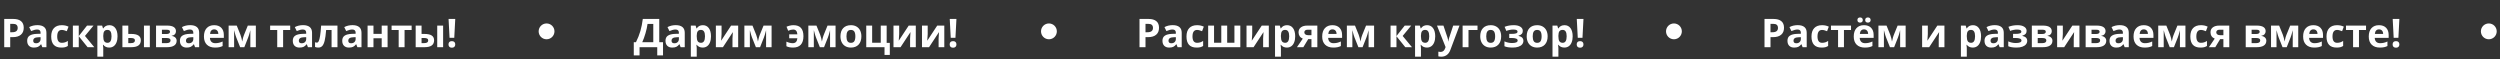 <?xml version="1.0" encoding="UTF-8"?> <svg xmlns="http://www.w3.org/2000/svg" width="632" height="15" viewBox="0 0 632 15" fill="none"><rect x="0" y="0" width="632" height="15" fill="#333333" stroke="none"/> <path d="M2.582 8.149L3.08 8.149C3.546 8.149 3.894 8.058 4.125 7.875C4.356 7.69 4.472 7.421 4.472 7.07C4.472 6.715 4.374 6.453 4.179 6.284C3.987 6.114 3.684 6.03 3.271 6.03L2.582 6.03L2.582 8.149ZM6 7.016C6 7.784 5.759 8.372 5.277 8.779C4.799 9.186 4.117 9.389 3.231 9.389L2.582 9.389L2.582 11.928L1.068 11.928L1.068 4.789L3.349 4.789C4.215 4.789 4.872 4.977 5.321 5.351C5.774 5.722 6 6.277 6 7.016ZM10.697 11.928L10.409 11.186L10.37 11.186C10.12 11.502 9.861 11.721 9.594 11.845C9.33 11.966 8.985 12.026 8.559 12.026C8.035 12.026 7.621 11.876 7.318 11.576C7.019 11.277 6.869 10.851 6.869 10.297C6.869 9.718 7.071 9.291 7.475 9.018C7.882 8.741 8.494 8.588 9.311 8.559L10.258 8.53L10.258 8.29C10.258 7.737 9.975 7.46 9.408 7.46C8.972 7.46 8.459 7.592 7.87 7.856L7.377 6.85C8.005 6.521 8.702 6.357 9.467 6.357C10.199 6.357 10.761 6.516 11.151 6.835C11.542 7.154 11.737 7.639 11.737 8.29L11.737 11.928L10.697 11.928ZM10.258 9.399L9.682 9.418C9.249 9.431 8.926 9.509 8.715 9.653C8.503 9.796 8.398 10.014 8.398 10.307C8.398 10.727 8.638 10.937 9.12 10.937C9.465 10.937 9.74 10.838 9.945 10.639C10.154 10.44 10.258 10.177 10.258 9.848L10.258 9.399ZM15.492 12.026C13.793 12.026 12.943 11.093 12.943 9.228C12.943 8.3 13.175 7.592 13.637 7.104C14.099 6.612 14.761 6.367 15.624 6.367C16.256 6.367 16.822 6.49 17.323 6.738L16.884 7.89C16.649 7.796 16.431 7.719 16.23 7.66C16.028 7.599 15.826 7.568 15.624 7.568C14.849 7.568 14.462 8.118 14.462 9.218C14.462 10.286 14.849 10.82 15.624 10.82C15.911 10.82 16.176 10.782 16.42 10.707C16.664 10.629 16.908 10.509 17.152 10.346L17.152 11.62C16.912 11.773 16.667 11.879 16.42 11.938C16.176 11.996 15.867 12.026 15.492 12.026ZM22.001 6.469L23.642 6.469L21.479 9.086L23.832 11.928L22.143 11.928L19.911 9.159L19.911 11.928L18.422 11.928L18.422 6.469L19.911 6.469L19.911 9.12L22.001 6.469ZM27.611 12.026C26.97 12.026 26.467 11.793 26.103 11.327L26.024 11.327C26.076 11.783 26.103 12.047 26.103 12.118L26.103 14.33L24.613 14.33L24.613 6.469L25.824 6.469L26.034 7.177L26.103 7.177C26.451 6.637 26.967 6.366 27.65 6.366C28.295 6.366 28.799 6.615 29.164 7.114C29.529 7.612 29.711 8.303 29.711 9.189C29.711 9.771 29.625 10.278 29.452 10.707C29.283 11.137 29.04 11.464 28.725 11.689C28.409 11.913 28.038 12.026 27.611 12.026ZM27.172 7.558C26.804 7.558 26.535 7.672 26.366 7.9C26.197 8.124 26.109 8.497 26.103 9.018L26.103 9.179C26.103 9.765 26.189 10.185 26.361 10.439C26.537 10.693 26.814 10.82 27.192 10.82C27.859 10.82 28.192 10.269 28.192 9.169C28.192 8.632 28.109 8.23 27.943 7.963C27.781 7.693 27.523 7.558 27.172 7.558ZM32.431 8.578L33.148 8.578C33.982 8.578 34.599 8.712 34.999 8.979C35.4 9.246 35.6 9.649 35.6 10.19C35.6 10.766 35.4 11.2 34.999 11.493C34.599 11.783 34 11.928 33.202 11.928L30.942 11.928L30.941 6.469L32.431 6.469L32.431 8.578ZM34.11 10.209C34.11 9.998 34.026 9.845 33.856 9.75C33.687 9.656 33.435 9.609 33.1 9.609L32.431 9.609L32.431 10.898L33.119 10.898C33.78 10.898 34.11 10.668 34.11 10.209ZM37.88 11.928L36.391 11.928L36.391 6.469L37.88 6.469L37.88 11.928ZM44.486 7.9C44.486 8.193 44.394 8.443 44.208 8.652C44.026 8.857 43.756 8.988 43.398 9.047L43.398 9.086C43.785 9.132 44.091 9.265 44.316 9.486C44.543 9.705 44.657 9.975 44.657 10.297C44.657 10.828 44.449 11.233 44.032 11.513C43.616 11.79 43.02 11.928 42.245 11.928L39.447 11.928L39.447 6.469L42.245 6.469C42.994 6.469 43.554 6.591 43.925 6.835C44.299 7.076 44.486 7.431 44.486 7.9ZM43.114 10.219C43.114 10.004 43.031 9.849 42.865 9.755C42.699 9.657 42.45 9.609 42.118 9.609L40.937 9.609L40.937 10.898L42.148 10.898C42.463 10.898 42.703 10.839 42.865 10.722C43.031 10.601 43.114 10.434 43.114 10.219ZM42.978 8.017C42.978 7.685 42.714 7.519 42.187 7.519L40.937 7.519L40.937 8.598L42.016 8.598C42.331 8.598 42.571 8.552 42.733 8.461C42.896 8.37 42.978 8.222 42.978 8.017ZM49.311 11.928L49.023 11.186L48.983 11.186C48.733 11.501 48.474 11.721 48.207 11.845C47.943 11.965 47.598 12.025 47.172 12.025C46.648 12.025 46.234 11.876 45.932 11.576C45.632 11.277 45.483 10.85 45.483 10.297C45.483 9.718 45.684 9.291 46.088 9.018C46.495 8.741 47.107 8.588 47.924 8.559L48.871 8.529L48.871 8.29C48.871 7.737 48.588 7.46 48.022 7.46C47.585 7.46 47.073 7.592 46.483 7.856L45.99 6.85C46.618 6.521 47.315 6.357 48.08 6.357C48.812 6.357 49.374 6.516 49.765 6.835C50.155 7.154 50.351 7.639 50.351 8.29L50.351 11.928L49.311 11.928ZM48.871 9.399L48.295 9.418C47.862 9.431 47.54 9.509 47.328 9.652C47.117 9.796 47.011 10.014 47.011 10.307C47.011 10.727 47.252 10.937 47.733 10.937C48.078 10.937 48.354 10.837 48.559 10.639C48.767 10.44 48.871 10.177 48.871 9.848L48.871 9.399ZM54.149 7.426C53.834 7.426 53.586 7.527 53.407 7.729C53.228 7.927 53.126 8.21 53.1 8.578L55.19 8.578C55.183 8.21 55.087 7.927 54.901 7.729C54.716 7.527 54.465 7.426 54.149 7.426ZM54.359 12.025C53.48 12.025 52.794 11.783 52.299 11.298C51.804 10.813 51.557 10.126 51.557 9.237C51.557 8.323 51.785 7.616 52.24 7.118C52.699 6.617 53.332 6.366 54.14 6.366C54.911 6.366 55.512 6.586 55.941 7.025C56.371 7.465 56.586 8.072 56.586 8.847L56.586 9.569L53.066 9.569C53.082 9.993 53.207 10.323 53.441 10.561C53.676 10.798 54.005 10.917 54.428 10.917C54.757 10.917 55.067 10.883 55.36 10.815C55.653 10.746 55.959 10.637 56.278 10.487L56.278 11.64C56.018 11.77 55.74 11.866 55.443 11.928C55.147 11.993 54.786 12.025 54.359 12.025ZM64.677 11.928L63.285 11.928L63.285 7.626L63.207 7.929C63.031 8.616 62.873 9.135 62.733 9.486L61.767 11.928L60.707 11.928L59.726 9.467C59.586 9.109 59.436 8.606 59.276 7.958L59.184 7.626L59.184 11.928L57.797 11.928L57.797 6.469L59.848 6.469L60.785 8.798C60.883 9.049 60.972 9.337 61.054 9.662C61.138 9.988 61.195 10.266 61.225 10.497C61.332 10.009 61.415 9.659 61.474 9.447C61.535 9.232 61.602 9.036 61.674 8.857C61.745 8.677 62.069 7.882 62.645 6.469L64.677 6.469L64.677 11.928ZM73.358 6.469L73.358 7.587L71.571 7.587L71.571 11.928L70.082 11.928L70.082 7.587L68.29 7.587L68.29 6.469L73.358 6.469ZM77.846 11.928L77.558 11.185L77.519 11.185C77.268 11.501 77.009 11.721 76.742 11.845C76.479 11.965 76.133 12.025 75.707 12.025C75.183 12.025 74.77 11.876 74.467 11.576C74.167 11.277 74.018 10.85 74.018 10.297C74.018 9.717 74.219 9.291 74.623 9.018C75.03 8.741 75.642 8.588 76.459 8.559L77.406 8.529L77.406 8.29C77.406 7.737 77.123 7.46 76.557 7.46C76.121 7.46 75.608 7.592 75.019 7.855L74.525 6.85C75.154 6.521 75.85 6.356 76.615 6.356C77.348 6.356 77.909 6.516 78.3 6.835C78.691 7.154 78.886 7.639 78.886 8.29L78.886 11.928L77.846 11.928ZM77.406 9.398L76.83 9.418C76.397 9.431 76.075 9.509 75.863 9.652C75.652 9.796 75.546 10.014 75.546 10.307C75.546 10.727 75.787 10.937 76.269 10.937C76.614 10.937 76.889 10.837 77.094 10.639C77.302 10.44 77.406 10.176 77.406 9.848L77.406 9.398ZM85.312 11.928L83.822 11.928L83.822 7.587L82.45 7.587C82.346 8.808 82.219 9.719 82.069 10.321C81.92 10.92 81.719 11.355 81.469 11.625C81.221 11.892 80.896 12.025 80.492 12.025C80.147 12.025 79.864 11.973 79.643 11.869L79.643 10.678C79.802 10.743 79.962 10.775 80.121 10.775C80.307 10.775 80.461 10.642 80.585 10.375C80.712 10.108 80.824 9.664 80.922 9.042C81.023 8.417 81.109 7.559 81.181 6.469L85.311 6.469L85.312 11.928ZM90.346 11.928L90.058 11.185L90.019 11.185C89.768 11.501 89.509 11.721 89.242 11.845C88.979 11.965 88.633 12.025 88.207 12.025C87.683 12.025 87.27 11.876 86.967 11.576C86.667 11.277 86.518 10.85 86.518 10.297C86.518 9.717 86.719 9.291 87.123 9.018C87.53 8.741 88.142 8.588 88.959 8.559L89.906 8.529L89.906 8.29C89.906 7.737 89.623 7.46 89.057 7.46C88.621 7.46 88.108 7.592 87.519 7.855L87.025 6.85C87.654 6.521 88.35 6.356 89.115 6.356C89.848 6.356 90.409 6.516 90.8 6.835C91.191 7.154 91.386 7.639 91.386 8.29L91.386 11.928L90.346 11.928ZM89.906 9.398L89.33 9.418C88.897 9.431 88.575 9.509 88.363 9.652C88.152 9.796 88.046 10.014 88.046 10.307C88.046 10.726 88.287 10.937 88.769 10.937C89.114 10.937 89.389 10.837 89.594 10.639C89.802 10.44 89.906 10.176 89.906 9.848L89.906 9.398ZM94.413 6.469L94.413 8.568L96.493 8.568L96.493 6.469L97.982 6.469L97.983 11.928L96.493 11.928L96.493 9.677L94.413 9.677L94.413 11.928L92.924 11.928L92.924 6.469L94.413 6.469ZM104.062 6.469L104.062 7.587L102.274 7.587L102.274 11.928L100.785 11.928L100.785 7.587L98.993 7.587L98.993 6.469L104.062 6.469ZM106.571 8.578L107.289 8.578C108.122 8.578 108.739 8.711 109.14 8.978C109.54 9.245 109.74 9.649 109.74 10.189C109.74 10.765 109.54 11.2 109.14 11.493C108.739 11.783 108.14 11.928 107.343 11.928L105.082 11.928L105.082 6.469L106.571 6.469L106.571 8.578ZM108.251 10.209C108.251 9.997 108.166 9.844 107.997 9.75C107.828 9.655 107.576 9.608 107.24 9.608L106.571 9.608L106.571 10.897L107.26 10.897C107.921 10.897 108.251 10.668 108.251 10.209ZM112.021 11.928L110.531 11.928L110.531 6.469L112.021 6.469L112.021 11.928ZM114.838 9.559L113.647 9.559L113.397 4.789L115.087 4.789L114.838 9.559ZM113.378 11.229C113.378 10.956 113.451 10.749 113.598 10.609C113.744 10.469 113.957 10.399 114.237 10.399C114.508 10.399 114.716 10.471 114.862 10.614C115.012 10.757 115.087 10.962 115.087 11.229C115.087 11.486 115.012 11.69 114.862 11.84C114.713 11.986 114.504 12.059 114.237 12.059C113.964 12.059 113.752 11.988 113.603 11.845C113.453 11.698 113.378 11.493 113.378 11.229Z" fill="white"></path> <circle cx="138.17" cy="7.928" r="2" fill="white"></circle> <path d="M160.219 10.668L160.771 10.668C161.243 9.724 161.615 8.782 161.889 7.841C162.162 6.897 162.366 5.88 162.499 4.789L166.659 4.789L166.659 10.668L167.611 10.668L167.611 14.008L166.151 14.008L166.151 11.928L161.679 11.928L161.679 14.008L160.219 14.008L160.219 10.668ZM163.7 6.049C163.596 6.795 163.422 7.584 163.178 8.417C162.937 9.251 162.665 10.001 162.362 10.668L165.15 10.668L165.15 6.049L163.7 6.049ZM172.065 11.928L171.776 11.186L171.737 11.186C171.487 11.502 171.228 11.721 170.961 11.845C170.697 11.965 170.352 12.026 169.926 12.026C169.402 12.026 168.988 11.876 168.686 11.576C168.386 11.277 168.236 10.851 168.236 10.297C168.236 9.718 168.438 9.291 168.842 9.018C169.249 8.741 169.861 8.588 170.678 8.559L171.625 8.53L171.625 8.29C171.625 7.737 171.342 7.46 170.775 7.46C170.339 7.46 169.827 7.592 169.237 7.856L168.744 6.85C169.372 6.521 170.069 6.357 170.834 6.357C171.566 6.357 172.128 6.516 172.519 6.835C172.909 7.154 173.105 7.639 173.105 8.29L173.105 11.928L172.065 11.928ZM171.625 9.399L171.049 9.418C170.616 9.431 170.294 9.509 170.082 9.653C169.87 9.796 169.765 10.014 169.765 10.307C169.765 10.727 170.006 10.937 170.487 10.937C170.832 10.937 171.107 10.838 171.313 10.639C171.521 10.44 171.625 10.177 171.625 9.848L171.625 9.399ZM177.641 12.026C176.999 12.026 176.496 11.793 176.132 11.327L176.054 11.327C176.106 11.783 176.132 12.047 176.132 12.118L176.132 14.33L174.643 14.33L174.643 6.469L175.854 6.469L176.064 7.177L176.132 7.177C176.48 6.637 176.996 6.366 177.68 6.366C178.324 6.366 178.829 6.615 179.193 7.113C179.558 7.612 179.74 8.303 179.74 9.189C179.74 9.771 179.654 10.278 179.481 10.707C179.312 11.137 179.07 11.464 178.754 11.689C178.438 11.913 178.067 12.026 177.641 12.026ZM177.201 7.558C176.833 7.558 176.565 7.672 176.396 7.9C176.226 8.124 176.138 8.497 176.132 9.018L176.132 9.179C176.132 9.765 176.218 10.185 176.391 10.439C176.566 10.693 176.843 10.82 177.221 10.82C177.888 10.82 178.222 10.269 178.222 9.169C178.222 8.632 178.139 8.23 177.973 7.963C177.81 7.693 177.553 7.558 177.201 7.558ZM182.411 6.469L182.411 8.627C182.411 8.855 182.374 9.412 182.299 10.297L184.818 6.469L186.61 6.469L186.61 11.928L185.17 11.928L185.17 9.75C185.17 9.363 185.203 8.816 185.268 8.11L182.758 11.928L180.971 11.928L180.971 6.469L182.411 6.469ZM195.058 11.928L193.666 11.928L193.666 7.626L193.588 7.929C193.412 8.616 193.254 9.135 193.114 9.486L192.148 11.928L191.088 11.928L190.106 9.467C189.967 9.109 189.817 8.606 189.657 7.958L189.564 7.626L189.565 11.928L188.178 11.928L188.178 6.469L190.229 6.469L191.166 8.798C191.264 9.049 191.353 9.337 191.435 9.662C191.519 9.988 191.576 10.266 191.606 10.497C191.713 10.009 191.796 9.659 191.855 9.447C191.916 9.233 191.983 9.036 192.055 8.857C192.126 8.678 192.45 7.882 193.026 6.469L195.058 6.469L195.058 11.928ZM200.482 12.025C199.799 12.025 199.239 11.913 198.803 11.689L198.803 10.527C199.369 10.787 199.901 10.917 200.399 10.917C200.758 10.917 201.034 10.813 201.23 10.605C201.425 10.396 201.539 10.084 201.571 9.667L199.511 9.667L199.511 8.676L201.571 8.676C201.545 8.275 201.444 7.974 201.269 7.773C201.096 7.571 200.847 7.47 200.522 7.47C200.134 7.47 199.711 7.572 199.252 7.777L198.832 6.757C199.076 6.643 199.351 6.55 199.657 6.479C199.966 6.404 200.274 6.366 200.58 6.366C201.433 6.366 202.068 6.597 202.484 7.06C202.901 7.522 203.109 8.215 203.109 9.14C203.109 10.09 202.888 10.81 202.445 11.298C202.006 11.783 201.352 12.025 200.482 12.025ZM211.23 11.928L209.838 11.928L209.838 7.626L209.76 7.929C209.584 8.616 209.426 9.135 209.286 9.486L208.319 11.928L207.26 11.928L206.278 9.467C206.138 9.109 205.989 8.606 205.829 7.958L205.736 7.626L205.736 11.928L204.35 11.928L204.35 6.469L206.4 6.469L207.338 8.798C207.436 9.049 207.525 9.337 207.606 9.662C207.691 9.988 207.748 10.266 207.777 10.497C207.885 10.009 207.968 9.659 208.026 9.447C208.088 9.232 208.155 9.036 208.227 8.857C208.298 8.677 208.622 7.882 209.198 6.469L211.23 6.469L211.23 11.928ZM213.983 9.189C213.983 9.729 214.071 10.137 214.247 10.414C214.426 10.691 214.716 10.829 215.116 10.829C215.513 10.829 215.798 10.692 215.971 10.419C216.147 10.142 216.234 9.732 216.234 9.189C216.234 8.648 216.147 8.243 215.971 7.973C215.795 7.703 215.507 7.567 215.106 7.567C214.709 7.567 214.423 7.703 214.247 7.973C214.071 8.24 213.983 8.645 213.983 9.189ZM217.758 9.188C217.758 10.077 217.523 10.772 217.055 11.274C216.586 11.775 215.933 12.025 215.097 12.025C214.573 12.025 214.11 11.912 213.71 11.684C213.31 11.453 213.002 11.122 212.787 10.692C212.572 10.263 212.465 9.761 212.465 9.189C212.465 8.297 212.698 7.603 213.163 7.108C213.629 6.614 214.283 6.366 215.126 6.366C215.65 6.366 216.112 6.48 216.513 6.708C216.913 6.936 217.221 7.263 217.436 7.689C217.65 8.116 217.758 8.616 217.758 9.188ZM224.149 10.839L224.945 10.839L224.945 13.886L223.607 13.886L223.607 11.928L218.988 11.928L218.988 6.469L220.478 6.469L220.478 10.81L222.655 10.81L222.655 6.469L224.149 6.469L224.149 10.839ZM227.313 6.469L227.314 8.627C227.314 8.855 227.276 9.411 227.201 10.297L229.721 6.469L231.513 6.469L231.513 11.928L230.072 11.928L230.072 9.75C230.072 9.363 230.105 8.816 230.17 8.109L227.66 11.928L225.873 11.928L225.873 6.469L227.313 6.469ZM234.521 6.469L234.521 8.627C234.521 8.855 234.483 9.411 234.408 10.297L236.928 6.469L238.72 6.469L238.72 11.928L237.279 11.928L237.279 9.75C237.279 9.363 237.312 8.816 237.377 8.109L234.867 11.928L233.08 11.928L233.08 6.469L234.521 6.469ZM241.537 9.559L240.346 9.559L240.097 4.789L241.786 4.789L241.537 9.559ZM240.077 11.229C240.077 10.956 240.15 10.749 240.297 10.609C240.443 10.469 240.657 10.399 240.937 10.399C241.207 10.399 241.415 10.471 241.562 10.614C241.711 10.757 241.786 10.963 241.786 11.229C241.786 11.487 241.711 11.69 241.562 11.84C241.412 11.986 241.204 12.059 240.937 12.059C240.663 12.059 240.452 11.988 240.302 11.845C240.152 11.698 240.077 11.493 240.077 11.229Z" fill="white"></path> <circle cx="265.17" cy="7.928" r="2" fill="white"></circle> <path d="M289.582 8.149L290.08 8.149C290.546 8.149 290.894 8.058 291.125 7.875C291.356 7.69 291.472 7.421 291.472 7.07C291.472 6.715 291.374 6.453 291.179 6.284C290.987 6.114 290.684 6.03 290.271 6.03L289.582 6.03L289.582 8.149ZM293 7.016C293 7.784 292.759 8.372 292.277 8.779C291.799 9.186 291.117 9.389 290.231 9.389L289.582 9.389L289.582 11.928L288.068 11.928L288.068 4.789L290.349 4.789C291.215 4.789 291.872 4.977 292.321 5.351C292.774 5.722 293 6.277 293 7.016ZM297.697 11.928L297.409 11.186L297.37 11.186C297.12 11.502 296.861 11.721 296.594 11.845C296.33 11.966 295.985 12.026 295.559 12.026C295.035 12.026 294.621 11.876 294.318 11.576C294.019 11.277 293.869 10.851 293.869 10.297C293.869 9.718 294.071 9.291 294.475 9.018C294.882 8.741 295.494 8.588 296.311 8.559L297.258 8.53L297.258 8.29C297.258 7.737 296.975 7.46 296.408 7.46C295.972 7.46 295.459 7.592 294.87 7.856L294.377 6.85C295.005 6.521 295.702 6.357 296.467 6.357C297.199 6.357 297.761 6.516 298.151 6.835C298.542 7.154 298.737 7.639 298.737 8.29L298.737 11.928L297.697 11.928ZM297.258 9.399L296.682 9.418C296.249 9.431 295.926 9.509 295.715 9.653C295.503 9.796 295.398 10.014 295.398 10.307C295.398 10.727 295.638 10.937 296.12 10.937C296.465 10.937 296.74 10.838 296.945 10.639C297.154 10.44 297.258 10.177 297.258 9.848L297.258 9.399ZM302.492 12.026C300.793 12.026 299.943 11.093 299.943 9.228C299.943 8.3 300.175 7.592 300.637 7.104C301.099 6.612 301.761 6.367 302.624 6.367C303.256 6.367 303.822 6.49 304.323 6.738L303.884 7.89C303.649 7.796 303.431 7.719 303.23 7.66C303.028 7.599 302.826 7.568 302.624 7.568C301.849 7.568 301.462 8.118 301.462 9.218C301.462 10.286 301.849 10.82 302.624 10.82C302.911 10.82 303.176 10.782 303.42 10.707C303.664 10.629 303.908 10.509 304.152 10.346L304.152 11.62C303.912 11.773 303.667 11.879 303.42 11.938C303.176 11.996 302.867 12.026 302.492 12.026ZM313.552 11.928L305.422 11.928L305.422 6.469L306.911 6.469L306.911 10.81L308.742 10.81L308.742 6.469L310.231 6.469L310.231 10.81L312.063 10.81L312.063 6.469L313.552 6.469L313.552 11.928ZM316.56 6.469L316.56 8.627C316.56 8.855 316.522 9.412 316.447 10.297L318.967 6.469L320.759 6.469L320.759 11.928L319.318 11.928L319.318 9.75C319.318 9.363 319.351 8.816 319.416 8.11L316.906 11.928L315.119 11.928L315.119 6.469L316.56 6.469ZM325.324 12.026C324.683 12.026 324.18 11.793 323.815 11.327L323.737 11.327C323.789 11.783 323.815 12.047 323.815 12.118L323.815 14.33L322.326 14.33L322.326 6.469L323.537 6.469L323.747 7.177L323.815 7.177C324.164 6.637 324.68 6.366 325.363 6.366C326.008 6.366 326.512 6.615 326.877 7.113C327.242 7.612 327.424 8.303 327.424 9.189C327.424 9.771 327.338 10.277 327.165 10.707C326.996 11.137 326.753 11.464 326.438 11.689C326.122 11.913 325.751 12.026 325.324 12.026ZM324.885 7.558C324.517 7.558 324.248 7.672 324.079 7.9C323.91 8.124 323.822 8.497 323.815 9.018L323.815 9.179C323.815 9.765 323.902 10.185 324.074 10.439C324.25 10.693 324.527 10.819 324.904 10.819C325.572 10.819 325.905 10.269 325.905 9.169C325.905 8.632 325.822 8.23 325.656 7.963C325.494 7.693 325.236 7.558 324.885 7.558ZM329.484 11.928L327.873 11.928L329.343 9.77C328.991 9.623 328.724 9.412 328.542 9.135C328.363 8.858 328.273 8.533 328.273 8.158C328.273 7.631 328.47 7.218 328.864 6.918C329.261 6.619 329.802 6.469 330.485 6.469L333.024 6.469L333.024 11.928L331.535 11.928L331.535 9.897L330.715 9.897L329.484 11.928ZM329.733 8.168C329.733 8.396 329.823 8.575 330.002 8.705C330.181 8.832 330.415 8.896 330.705 8.896L331.535 8.896L331.535 7.519L330.515 7.519C330.271 7.519 330.078 7.579 329.939 7.699C329.802 7.817 329.733 7.973 329.733 8.168ZM336.843 7.426C336.527 7.426 336.28 7.527 336.101 7.729C335.922 7.927 335.819 8.21 335.793 8.578L337.883 8.578C337.876 8.21 337.78 7.927 337.595 7.729C337.409 7.527 337.159 7.426 336.843 7.426ZM337.053 12.025C336.174 12.025 335.487 11.783 334.992 11.298C334.497 10.813 334.25 10.126 334.25 9.237C334.25 8.323 334.478 7.616 334.934 7.118C335.393 6.617 336.026 6.366 336.833 6.366C337.605 6.366 338.205 6.586 338.635 7.026C339.064 7.465 339.279 8.072 339.279 8.847L339.279 9.569L335.759 9.569C335.775 9.993 335.9 10.323 336.135 10.561C336.369 10.798 336.698 10.917 337.121 10.917C337.45 10.917 337.761 10.883 338.054 10.815C338.347 10.746 338.653 10.637 338.972 10.487L338.972 11.64C338.711 11.77 338.433 11.866 338.137 11.928C337.841 11.993 337.479 12.025 337.053 12.025ZM347.37 11.928L345.979 11.928L345.979 7.626L345.9 7.929C345.725 8.616 345.567 9.135 345.427 9.486L344.46 11.928L343.4 11.928L342.419 9.467C342.279 9.109 342.129 8.606 341.97 7.958L341.877 7.626L341.877 11.928L340.49 11.928L340.49 6.469L342.541 6.469L343.479 8.798C343.576 9.049 343.666 9.337 343.747 9.662C343.832 9.988 343.889 10.266 343.918 10.497C344.025 10.009 344.108 9.659 344.167 9.447C344.229 9.233 344.296 9.036 344.367 8.857C344.439 8.677 344.763 7.882 345.339 6.469L347.37 6.469L347.37 11.928ZM355.114 6.469L356.755 6.469L354.592 9.086L356.945 11.928L355.256 11.928L353.024 9.159L353.024 11.928L351.535 11.928L351.535 6.469L353.024 6.469L353.024 9.12L355.114 6.469ZM360.725 12.025C360.083 12.025 359.58 11.793 359.216 11.327L359.138 11.327C359.19 11.783 359.216 12.047 359.216 12.118L359.216 14.33L357.727 14.33L357.727 6.469L358.938 6.469L359.147 7.177L359.216 7.177C359.564 6.636 360.08 6.366 360.764 6.366C361.408 6.366 361.913 6.615 362.277 7.113C362.642 7.611 362.824 8.303 362.824 9.188C362.824 9.771 362.738 10.277 362.565 10.707C362.396 11.137 362.154 11.464 361.838 11.688C361.522 11.913 361.151 12.025 360.725 12.025ZM360.285 7.558C359.917 7.558 359.649 7.672 359.48 7.899C359.31 8.124 359.222 8.497 359.216 9.018L359.216 9.179C359.216 9.765 359.302 10.185 359.475 10.438C359.65 10.692 359.927 10.819 360.305 10.819C360.972 10.819 361.306 10.269 361.306 9.169C361.306 8.632 361.223 8.23 361.057 7.963C360.894 7.693 360.637 7.558 360.285 7.558ZM363.273 6.469L364.904 6.469L365.935 9.54C366.022 9.807 366.083 10.123 366.115 10.487L366.145 10.487C366.18 10.152 366.25 9.836 366.355 9.54L367.365 6.469L368.962 6.469L366.652 12.626C366.441 13.196 366.138 13.622 365.744 13.905C365.354 14.188 364.896 14.33 364.372 14.33C364.115 14.33 363.863 14.302 363.615 14.247L363.615 13.065C363.794 13.108 363.99 13.129 364.201 13.129C364.465 13.129 364.694 13.047 364.89 12.885C365.088 12.725 365.243 12.483 365.354 12.157L365.441 11.889L363.273 6.469ZM373.518 6.469L373.518 7.587L371.237 7.587L371.237 11.928L369.748 11.928L369.748 6.469L373.518 6.469ZM375.72 9.188C375.72 9.729 375.808 10.137 375.983 10.414C376.162 10.691 376.452 10.829 376.853 10.829C377.25 10.829 377.535 10.692 377.707 10.419C377.883 10.142 377.971 9.732 377.971 9.188C377.971 8.648 377.883 8.243 377.707 7.973C377.531 7.702 377.243 7.567 376.843 7.567C376.446 7.567 376.159 7.702 375.983 7.973C375.808 8.24 375.72 8.645 375.72 9.188ZM379.494 9.188C379.494 10.077 379.26 10.772 378.791 11.273C378.322 11.775 377.67 12.025 376.833 12.025C376.309 12.025 375.847 11.911 375.446 11.684C375.046 11.452 374.738 11.122 374.523 10.692C374.309 10.263 374.201 9.761 374.201 9.188C374.201 8.296 374.434 7.603 374.899 7.108C375.365 6.614 376.019 6.366 376.862 6.366C377.386 6.366 377.849 6.48 378.249 6.708C378.649 6.936 378.957 7.263 379.172 7.689C379.387 8.116 379.494 8.615 379.494 9.188ZM382.082 8.568C382.645 8.568 383.044 8.523 383.278 8.432C383.516 8.34 383.635 8.196 383.635 7.997C383.635 7.821 383.549 7.689 383.376 7.601C383.203 7.514 382.919 7.47 382.522 7.47C382.271 7.47 381.986 7.501 381.667 7.562C381.351 7.624 381.063 7.709 380.803 7.816L380.363 6.776C380.751 6.63 381.127 6.526 381.491 6.464C381.856 6.399 382.263 6.366 382.712 6.366C383.392 6.366 383.938 6.496 384.348 6.757C384.758 7.017 384.963 7.37 384.963 7.816C384.963 8.432 384.6 8.832 383.874 9.017L383.874 9.066C384.32 9.177 384.637 9.335 384.826 9.54C385.018 9.742 385.114 10.007 385.114 10.336C385.114 10.668 385.007 10.963 384.792 11.22C384.577 11.477 384.266 11.675 383.859 11.815C383.453 11.955 382.974 12.025 382.424 12.025C381.512 12.025 380.813 11.913 380.324 11.688L380.324 10.458C380.604 10.588 380.91 10.691 381.242 10.765C381.578 10.84 381.901 10.878 382.214 10.878C382.699 10.878 383.062 10.824 383.303 10.717C383.544 10.606 383.664 10.45 383.664 10.248C383.664 10.027 383.537 9.864 383.283 9.76C383.029 9.652 382.639 9.599 382.111 9.599L381.535 9.599L381.535 8.568L382.082 8.568ZM387.468 9.188C387.468 9.729 387.556 10.137 387.731 10.414C387.911 10.691 388.2 10.829 388.601 10.829C388.998 10.829 389.283 10.692 389.455 10.419C389.631 10.142 389.719 9.732 389.719 9.188C389.719 8.648 389.631 8.243 389.455 7.973C389.279 7.702 388.991 7.567 388.591 7.567C388.194 7.567 387.907 7.702 387.731 7.973C387.556 8.239 387.468 8.645 387.468 9.188ZM391.242 9.188C391.242 10.077 391.008 10.772 390.539 11.273C390.07 11.775 389.418 12.025 388.581 12.025C388.057 12.025 387.595 11.911 387.194 11.684C386.794 11.452 386.486 11.122 386.272 10.692C386.057 10.263 385.949 9.761 385.949 9.188C385.949 8.296 386.182 7.603 386.647 7.108C387.113 6.613 387.767 6.366 388.61 6.366C389.134 6.366 389.597 6.48 389.997 6.708C390.397 6.936 390.705 7.263 390.92 7.689C391.135 8.116 391.242 8.615 391.242 9.188ZM395.471 12.025C394.829 12.025 394.327 11.793 393.962 11.327L393.884 11.327C393.936 11.783 393.962 12.046 393.962 12.118L393.962 14.33L392.473 14.33L392.473 6.469L393.684 6.469L393.894 7.177L393.962 7.177C394.31 6.636 394.826 6.366 395.51 6.366C396.154 6.366 396.659 6.615 397.023 7.113C397.388 7.611 397.57 8.303 397.57 9.188C397.57 9.771 397.484 10.277 397.312 10.707C397.142 11.136 396.9 11.464 396.584 11.688C396.268 11.913 395.897 12.025 395.471 12.025ZM395.031 7.557C394.663 7.557 394.395 7.671 394.226 7.899C394.056 8.124 393.968 8.497 393.962 9.017L393.962 9.179C393.962 9.764 394.048 10.184 394.221 10.438C394.397 10.692 394.673 10.819 395.051 10.819C395.718 10.819 396.052 10.269 396.052 9.169C396.052 8.632 395.969 8.23 395.803 7.963C395.64 7.693 395.383 7.557 395.031 7.557ZM400.051 9.559L398.859 9.559L398.61 4.789L400.3 4.789L400.051 9.559ZM398.591 11.229C398.591 10.956 398.664 10.749 398.811 10.609C398.957 10.469 399.17 10.399 399.45 10.399C399.72 10.399 399.929 10.471 400.075 10.614C400.225 10.757 400.3 10.962 400.3 11.229C400.3 11.486 400.225 11.69 400.075 11.84C399.926 11.986 399.717 12.059 399.45 12.059C399.177 12.059 398.965 11.988 398.815 11.845C398.666 11.698 398.591 11.493 398.591 11.229Z" fill="white"></path> <circle cx="423.17" cy="7.928" r="2" fill="white"></circle> <path d="M447.582 8.149L448.08 8.149C448.546 8.149 448.894 8.058 449.125 7.875C449.356 7.69 449.472 7.421 449.472 7.07C449.472 6.715 449.374 6.453 449.179 6.284C448.987 6.114 448.684 6.03 448.271 6.03L447.582 6.03L447.582 8.149ZM451 7.016C451 7.784 450.759 8.372 450.277 8.779C449.799 9.186 449.117 9.389 448.231 9.389L447.582 9.389L447.582 11.928L446.068 11.928L446.068 4.79L448.349 4.79C449.215 4.79 449.872 4.977 450.321 5.351C450.774 5.722 451 6.277 451 7.016ZM455.697 11.928L455.409 11.186L455.37 11.186C455.12 11.502 454.861 11.722 454.594 11.845C454.33 11.966 453.985 12.026 453.559 12.026C453.035 12.026 452.621 11.876 452.318 11.577C452.019 11.277 451.869 10.851 451.869 10.297C451.869 9.718 452.071 9.291 452.475 9.018C452.882 8.741 453.494 8.588 454.311 8.559L455.258 8.53L455.258 8.29C455.258 7.737 454.975 7.46 454.408 7.46C453.972 7.46 453.459 7.592 452.87 7.856L452.377 6.85C453.005 6.521 453.702 6.357 454.467 6.357C455.199 6.357 455.761 6.516 456.151 6.835C456.542 7.154 456.737 7.639 456.737 8.29L456.737 11.928L455.697 11.928ZM455.258 9.399L454.682 9.418C454.249 9.431 453.926 9.51 453.715 9.653C453.503 9.796 453.398 10.014 453.398 10.307C453.398 10.727 453.638 10.937 454.12 10.937C454.465 10.937 454.74 10.838 454.945 10.639C455.154 10.441 455.258 10.177 455.258 9.848L455.258 9.399ZM460.492 12.026C458.793 12.026 457.943 11.093 457.943 9.228C457.943 8.3 458.175 7.592 458.637 7.104C459.099 6.612 459.761 6.367 460.624 6.367C461.256 6.367 461.822 6.49 462.323 6.738L461.884 7.89C461.649 7.796 461.431 7.719 461.23 7.661C461.028 7.599 460.826 7.568 460.624 7.568C459.849 7.568 459.462 8.118 459.462 9.218C459.462 10.286 459.849 10.82 460.624 10.82C460.911 10.82 461.176 10.782 461.42 10.707C461.664 10.629 461.908 10.509 462.152 10.346L462.152 11.62C461.912 11.774 461.667 11.879 461.42 11.938C461.176 11.996 460.867 12.026 460.492 12.026ZM467.939 6.469L467.939 7.587L466.151 7.587L466.151 11.928L464.662 11.928L464.662 7.587L462.87 7.587L462.87 6.469L467.939 6.469ZM471.22 7.426C470.904 7.426 470.657 7.527 470.478 7.729C470.299 7.927 470.196 8.211 470.17 8.578L472.26 8.578C472.253 8.211 472.157 7.927 471.972 7.729C471.786 7.527 471.536 7.426 471.22 7.426ZM471.43 12.026C470.551 12.026 469.864 11.783 469.369 11.298C468.874 10.813 468.627 10.126 468.627 9.238C468.627 8.323 468.855 7.617 469.311 7.119C469.77 6.617 470.403 6.367 471.21 6.367C471.981 6.367 472.582 6.586 473.012 7.026C473.441 7.465 473.656 8.072 473.656 8.847L473.656 9.57L470.136 9.57C470.152 9.993 470.277 10.323 470.512 10.561C470.746 10.799 471.075 10.917 471.498 10.917C471.827 10.917 472.138 10.883 472.431 10.815C472.724 10.746 473.03 10.637 473.349 10.488L473.349 11.64C473.088 11.77 472.81 11.866 472.514 11.928C472.218 11.993 471.856 12.026 471.43 12.026ZM469.55 5.068C469.55 4.856 469.61 4.693 469.73 4.579C469.854 4.466 470.02 4.409 470.229 4.409C470.443 4.409 470.611 4.469 470.731 4.589C470.855 4.71 470.917 4.869 470.917 5.068C470.917 5.263 470.855 5.421 470.731 5.541C470.608 5.659 470.44 5.717 470.229 5.717C470.02 5.717 469.854 5.66 469.73 5.546C469.61 5.432 469.55 5.273 469.55 5.068ZM471.518 5.068C471.518 4.84 471.583 4.674 471.713 4.57C471.846 4.462 472.011 4.409 472.206 4.409C472.418 4.409 472.585 4.467 472.709 4.584C472.836 4.702 472.899 4.863 472.899 5.068C472.899 5.266 472.836 5.424 472.709 5.541C472.582 5.659 472.414 5.717 472.206 5.717C472.011 5.717 471.846 5.665 471.713 5.561C471.583 5.453 471.518 5.289 471.518 5.068ZM481.747 11.928L480.356 11.928L480.355 7.626L480.277 7.929C480.102 8.616 479.944 9.135 479.804 9.487L478.837 11.928L477.777 11.928L476.796 9.467C476.656 9.109 476.506 8.606 476.347 7.958L476.254 7.626L476.254 11.928L474.867 11.928L474.867 6.469L476.918 6.469L477.856 8.798C477.953 9.049 478.043 9.337 478.124 9.662C478.209 9.988 478.266 10.266 478.295 10.497C478.402 10.009 478.485 9.659 478.544 9.448C478.606 9.233 478.673 9.036 478.744 8.857C478.816 8.678 479.14 7.882 479.716 6.469L481.747 6.469L481.747 11.928ZM487.353 6.469L487.353 8.627C487.353 8.855 487.315 9.412 487.24 10.297L489.76 6.469L491.552 6.469L491.552 11.928L490.111 11.928L490.111 9.75C490.111 9.363 490.144 8.816 490.209 8.11L487.699 11.928L485.912 11.928L485.912 6.469L487.353 6.469ZM498.715 12.026C498.074 12.026 497.571 11.793 497.206 11.327L497.128 11.327C497.18 11.783 497.206 12.047 497.206 12.118L497.206 14.33L495.717 14.33L495.717 6.469L496.928 6.469L497.138 7.177L497.206 7.177C497.554 6.637 498.07 6.366 498.754 6.366C499.398 6.366 499.903 6.615 500.268 7.114C500.632 7.612 500.814 8.303 500.814 9.189C500.814 9.771 500.728 10.278 500.556 10.707C500.386 11.137 500.144 11.464 499.828 11.689C499.512 11.913 499.141 12.026 498.715 12.026ZM498.275 7.558C497.908 7.558 497.639 7.672 497.47 7.9C497.3 8.124 497.213 8.497 497.206 9.018L497.206 9.179C497.206 9.765 497.292 10.185 497.465 10.439C497.641 10.693 497.917 10.82 498.295 10.82C498.962 10.82 499.296 10.269 499.296 9.169C499.296 8.632 499.213 8.23 499.047 7.963C498.884 7.693 498.627 7.558 498.275 7.558ZM505.512 11.928L505.224 11.186L505.185 11.186C504.934 11.502 504.675 11.721 504.408 11.845C504.145 11.965 503.8 12.026 503.373 12.026C502.849 12.026 502.436 11.876 502.133 11.576C501.833 11.277 501.684 10.851 501.684 10.297C501.684 9.718 501.885 9.291 502.289 9.018C502.696 8.741 503.308 8.588 504.125 8.559L505.072 8.529L505.072 8.29C505.072 7.737 504.789 7.46 504.223 7.46C503.786 7.46 503.274 7.592 502.685 7.856L502.191 6.85C502.82 6.521 503.516 6.357 504.281 6.357C505.014 6.357 505.575 6.516 505.966 6.835C506.356 7.154 506.552 7.639 506.552 8.29L506.552 11.928L505.512 11.928ZM505.072 9.399L504.496 9.418C504.063 9.431 503.741 9.509 503.529 9.653C503.318 9.796 503.212 10.014 503.212 10.307C503.212 10.727 503.453 10.937 503.935 10.937C504.28 10.937 504.555 10.837 504.76 10.639C504.968 10.44 505.072 10.177 505.072 9.848L505.072 9.399ZM509.447 8.569C510.01 8.569 510.409 8.523 510.644 8.432C510.881 8.341 511 8.196 511 7.997C511 7.821 510.914 7.69 510.741 7.602C510.569 7.514 510.284 7.47 509.887 7.47C509.636 7.47 509.351 7.501 509.032 7.563C508.717 7.625 508.428 7.709 508.168 7.817L507.729 6.777C508.116 6.63 508.492 6.526 508.856 6.464C509.221 6.399 509.628 6.366 510.077 6.366C510.758 6.366 511.303 6.497 511.713 6.757C512.123 7.017 512.328 7.371 512.328 7.817C512.328 8.432 511.965 8.832 511.239 9.018L511.239 9.067C511.685 9.177 512.003 9.335 512.191 9.54C512.384 9.742 512.48 10.007 512.48 10.336C512.48 10.668 512.372 10.963 512.157 11.22C511.942 11.477 511.632 11.676 511.225 11.816C510.818 11.956 510.339 12.026 509.789 12.026C508.878 12.026 508.178 11.913 507.69 11.689L507.689 10.458C507.969 10.588 508.275 10.691 508.607 10.766C508.943 10.841 509.267 10.878 509.579 10.878C510.064 10.878 510.427 10.824 510.668 10.717C510.909 10.606 511.029 10.45 511.029 10.248C511.029 10.027 510.902 9.864 510.648 9.76C510.395 9.653 510.004 9.599 509.477 9.599L508.9 9.599L508.9 8.569L509.447 8.569ZM518.686 7.9C518.686 8.193 518.593 8.443 518.407 8.652C518.225 8.857 517.955 8.988 517.597 9.047L517.597 9.086C517.984 9.132 518.29 9.265 518.515 9.486C518.743 9.705 518.856 9.975 518.856 10.297C518.856 10.828 518.648 11.233 518.231 11.513C517.815 11.79 517.219 11.928 516.444 11.928L513.647 11.928L513.647 6.469L516.444 6.469C517.193 6.469 517.753 6.591 518.124 6.835C518.498 7.076 518.686 7.431 518.686 7.9ZM517.314 10.219C517.314 10.004 517.231 9.849 517.064 9.755C516.898 9.657 516.649 9.609 516.317 9.609L515.136 9.609L515.136 10.898L516.347 10.898C516.662 10.898 516.902 10.839 517.064 10.722C517.231 10.601 517.314 10.434 517.314 10.219ZM517.177 8.017C517.177 7.685 516.913 7.519 516.386 7.519L515.136 7.519L515.136 8.598L516.215 8.598C516.531 8.598 516.77 8.552 516.933 8.461C517.095 8.37 517.177 8.222 517.177 8.017ZM521.483 6.469L521.483 8.627C521.483 8.855 521.446 9.412 521.371 10.297L523.891 6.469L525.683 6.469L525.683 11.928L524.242 11.928L524.242 9.75C524.242 9.363 524.275 8.816 524.34 8.109L521.83 11.928L520.043 11.928L520.043 6.469L521.483 6.469ZM532.289 7.899C532.289 8.192 532.196 8.443 532.011 8.651C531.828 8.857 531.558 8.988 531.2 9.047L531.2 9.086C531.588 9.132 531.894 9.265 532.118 9.486C532.346 9.704 532.46 9.975 532.46 10.297C532.46 10.828 532.252 11.233 531.835 11.513C531.418 11.79 530.823 11.928 530.048 11.928L527.25 11.928L527.25 6.469L530.048 6.469C530.797 6.469 531.356 6.591 531.728 6.835C532.102 7.076 532.289 7.431 532.289 7.899ZM530.917 10.219C530.917 10.004 530.834 9.849 530.668 9.755C530.502 9.657 530.253 9.608 529.921 9.608L528.739 9.608L528.739 10.898L529.95 10.898C530.266 10.898 530.505 10.839 530.668 10.722C530.834 10.601 530.917 10.434 530.917 10.219ZM530.78 8.017C530.78 7.685 530.517 7.519 529.989 7.519L528.739 7.519L528.739 8.598L529.818 8.598C530.134 8.598 530.373 8.552 530.536 8.461C530.699 8.37 530.78 8.222 530.78 8.017ZM537.113 11.928L536.825 11.186L536.786 11.186C536.536 11.501 536.277 11.721 536.01 11.845C535.746 11.965 535.401 12.025 534.975 12.025C534.451 12.025 534.037 11.876 533.734 11.576C533.435 11.277 533.285 10.85 533.285 10.297C533.285 9.717 533.487 9.291 533.891 9.018C534.298 8.741 534.91 8.588 535.727 8.559L536.674 8.529L536.674 8.29C536.674 7.737 536.391 7.46 535.824 7.46C535.388 7.46 534.875 7.592 534.286 7.856L533.793 6.85C534.421 6.521 535.118 6.356 535.883 6.356C536.615 6.356 537.177 6.516 537.567 6.835C537.958 7.154 538.153 7.639 538.153 8.29L538.153 11.928L537.113 11.928ZM536.674 9.398L536.098 9.418C535.665 9.431 535.342 9.509 535.131 9.652C534.919 9.796 534.814 10.014 534.814 10.307C534.814 10.727 535.054 10.937 535.536 10.937C535.881 10.937 536.156 10.837 536.361 10.639C536.57 10.44 536.674 10.177 536.674 9.848L536.674 9.398ZM541.952 7.426C541.636 7.426 541.389 7.527 541.21 7.729C541.031 7.927 540.928 8.21 540.902 8.578L542.992 8.578C542.986 8.21 542.89 7.927 542.704 7.729C542.519 7.527 542.268 7.426 541.952 7.426ZM542.162 12.025C541.283 12.025 540.596 11.783 540.102 11.298C539.607 10.813 539.359 10.126 539.359 9.237C539.359 8.323 539.587 7.616 540.043 7.118C540.502 6.617 541.135 6.366 541.942 6.366C542.714 6.366 543.314 6.586 543.744 7.025C544.174 7.465 544.389 8.072 544.389 8.847L544.389 9.569L540.868 9.569C540.884 9.993 541.01 10.323 541.244 10.561C541.479 10.798 541.807 10.917 542.231 10.917C542.559 10.917 542.87 10.883 543.163 10.815C543.456 10.746 543.762 10.637 544.081 10.487L544.081 11.64C543.821 11.77 543.542 11.866 543.246 11.928C542.95 11.993 542.589 12.025 542.162 12.025ZM552.48 11.928L551.088 11.928L551.088 7.626L551.01 7.929C550.834 8.616 550.676 9.135 550.536 9.486L549.569 11.928L548.51 11.928L547.528 9.467C547.388 9.109 547.239 8.606 547.079 7.958L546.986 7.626L546.986 11.928L545.6 11.928L545.6 6.469L547.65 6.469L548.588 8.798C548.686 9.048 548.775 9.337 548.856 9.662C548.941 9.988 548.998 10.266 549.027 10.497C549.135 10.009 549.218 9.659 549.276 9.447C549.338 9.232 549.405 9.035 549.477 8.856C549.548 8.677 549.872 7.881 550.448 6.469L552.48 6.469L552.48 11.928ZM556.264 12.025C554.565 12.025 553.715 11.093 553.715 9.227C553.715 8.3 553.946 7.592 554.408 7.103C554.87 6.612 555.533 6.366 556.396 6.366C557.027 6.366 557.593 6.49 558.095 6.737L557.655 7.89C557.421 7.795 557.203 7.719 557.001 7.66C556.799 7.598 556.597 7.567 556.396 7.567C555.621 7.567 555.233 8.117 555.233 9.218C555.233 10.285 555.621 10.819 556.396 10.819C556.682 10.819 556.947 10.782 557.191 10.707C557.436 10.629 557.68 10.508 557.924 10.346L557.924 11.62C557.683 11.773 557.439 11.879 557.191 11.937C556.947 11.996 556.638 12.025 556.264 12.025ZM560.023 11.928L558.412 11.928L559.882 9.769C559.53 9.623 559.263 9.411 559.081 9.135C558.902 8.858 558.813 8.532 558.813 8.158C558.813 7.631 559.009 7.217 559.403 6.918C559.8 6.618 560.341 6.469 561.024 6.469L563.563 6.469L563.564 11.928L562.074 11.928L562.074 9.896L561.254 9.896L560.023 11.928ZM560.272 8.168C560.272 8.396 560.362 8.575 560.541 8.705C560.72 8.832 560.954 8.895 561.244 8.895L562.074 8.895L562.074 7.518L561.054 7.518C560.81 7.518 560.618 7.579 560.478 7.699C560.341 7.816 560.272 7.973 560.272 8.168ZM572.758 7.899C572.758 8.192 572.665 8.443 572.48 8.651C572.297 8.856 572.027 8.988 571.669 9.047L571.669 9.086C572.056 9.131 572.362 9.265 572.587 9.486C572.815 9.704 572.929 9.974 572.929 10.297C572.929 10.827 572.72 11.233 572.304 11.513C571.887 11.789 571.291 11.928 570.517 11.928L567.719 11.928L567.719 6.469L570.517 6.469C571.265 6.469 571.825 6.591 572.196 6.835C572.571 7.076 572.758 7.431 572.758 7.899ZM571.386 10.219C571.386 10.004 571.303 9.849 571.137 9.755C570.971 9.657 570.722 9.608 570.39 9.608L569.208 9.608L569.208 10.897L570.419 10.897C570.735 10.897 570.974 10.839 571.137 10.722C571.303 10.601 571.386 10.434 571.386 10.219ZM571.249 8.016C571.249 7.684 570.985 7.518 570.458 7.518L569.208 7.518L569.208 8.598L570.287 8.598C570.603 8.598 570.842 8.552 571.005 8.461C571.168 8.37 571.249 8.222 571.249 8.016ZM580.995 11.928L579.604 11.928L579.604 7.626L579.525 7.929C579.35 8.615 579.192 9.135 579.052 9.486L578.085 11.928L577.025 11.928L576.044 9.467C575.904 9.109 575.754 8.606 575.595 7.958L575.502 7.626L575.502 11.928L574.115 11.928L574.115 6.469L576.166 6.469L577.104 8.798C577.201 9.048 577.291 9.336 577.372 9.662C577.457 9.987 577.514 10.266 577.543 10.497C577.65 10.009 577.733 9.659 577.792 9.447C577.854 9.232 577.921 9.035 577.992 8.856C578.064 8.677 578.388 7.881 578.964 6.469L580.995 6.469L580.995 11.928ZM584.823 7.426C584.508 7.426 584.26 7.527 584.081 7.728C583.902 7.927 583.8 8.21 583.773 8.578L585.863 8.578C585.857 8.21 585.761 7.927 585.575 7.728C585.39 7.526 585.139 7.426 584.823 7.426ZM585.033 12.025C584.154 12.025 583.467 11.783 582.973 11.298C582.478 10.813 582.231 10.126 582.231 9.237C582.23 8.322 582.458 7.616 582.914 7.118C583.373 6.617 584.006 6.366 584.813 6.366C585.585 6.366 586.186 6.586 586.615 7.025C587.045 7.465 587.26 8.072 587.26 8.846L587.26 9.569L583.739 9.569C583.756 9.992 583.881 10.323 584.115 10.56C584.35 10.798 584.678 10.917 585.102 10.917C585.43 10.917 585.741 10.883 586.034 10.814C586.327 10.746 586.633 10.637 586.952 10.487L586.952 11.639C586.692 11.77 586.413 11.866 586.117 11.928C585.821 11.993 585.46 12.025 585.033 12.025ZM590.688 12.025C588.988 12.025 588.139 11.093 588.139 9.227C588.139 8.3 588.37 7.592 588.832 7.103C589.294 6.612 589.957 6.366 590.819 6.366C591.451 6.366 592.017 6.49 592.519 6.737L592.079 7.889C591.845 7.795 591.627 7.719 591.425 7.66C591.223 7.598 591.021 7.567 590.819 7.567C590.045 7.567 589.657 8.117 589.657 9.218C589.657 10.285 590.045 10.819 590.819 10.819C591.106 10.819 591.371 10.782 591.615 10.707C591.859 10.629 592.104 10.508 592.348 10.345L592.348 11.62C592.107 11.773 591.863 11.879 591.615 11.937C591.371 11.996 591.062 12.025 590.688 12.025ZM598.134 6.468L598.134 7.587L596.347 7.587L596.347 11.928L594.857 11.928L594.857 7.587L593.065 7.587L593.065 6.469L598.134 6.468ZM601.415 7.426C601.099 7.426 600.852 7.526 600.673 7.728C600.494 7.927 600.391 8.21 600.365 8.578L602.455 8.578C602.449 8.21 602.353 7.927 602.167 7.728C601.981 7.526 601.731 7.426 601.415 7.426ZM601.625 12.025C600.746 12.025 600.059 11.783 599.564 11.298C599.07 10.813 598.822 10.126 598.822 9.237C598.822 8.322 599.05 7.616 599.506 7.118C599.965 6.617 600.598 6.366 601.405 6.366C602.177 6.366 602.777 6.586 603.207 7.025C603.637 7.465 603.852 8.072 603.852 8.846L603.852 9.569L600.331 9.569C600.347 9.992 600.473 10.323 600.707 10.56C600.941 10.798 601.27 10.917 601.693 10.917C602.022 10.917 602.333 10.883 602.626 10.814C602.919 10.746 603.225 10.637 603.544 10.487L603.544 11.639C603.284 11.77 603.005 11.866 602.709 11.927C602.413 11.993 602.051 12.025 601.625 12.025ZM606.313 9.559L605.121 9.559L604.872 4.789L606.562 4.789L606.313 9.559ZM604.853 11.229C604.853 10.956 604.926 10.749 605.072 10.609C605.219 10.469 605.432 10.399 605.712 10.399C605.982 10.399 606.19 10.471 606.337 10.614C606.487 10.757 606.562 10.962 606.562 11.229C606.562 11.486 606.487 11.69 606.337 11.839C606.187 11.986 605.979 12.059 605.712 12.059C605.439 12.059 605.227 11.988 605.077 11.844C604.927 11.698 604.853 11.493 604.853 11.229Z" fill="white"></path> <circle cx="629.17" cy="7.928" r="2" fill="white"></circle> </svg> 